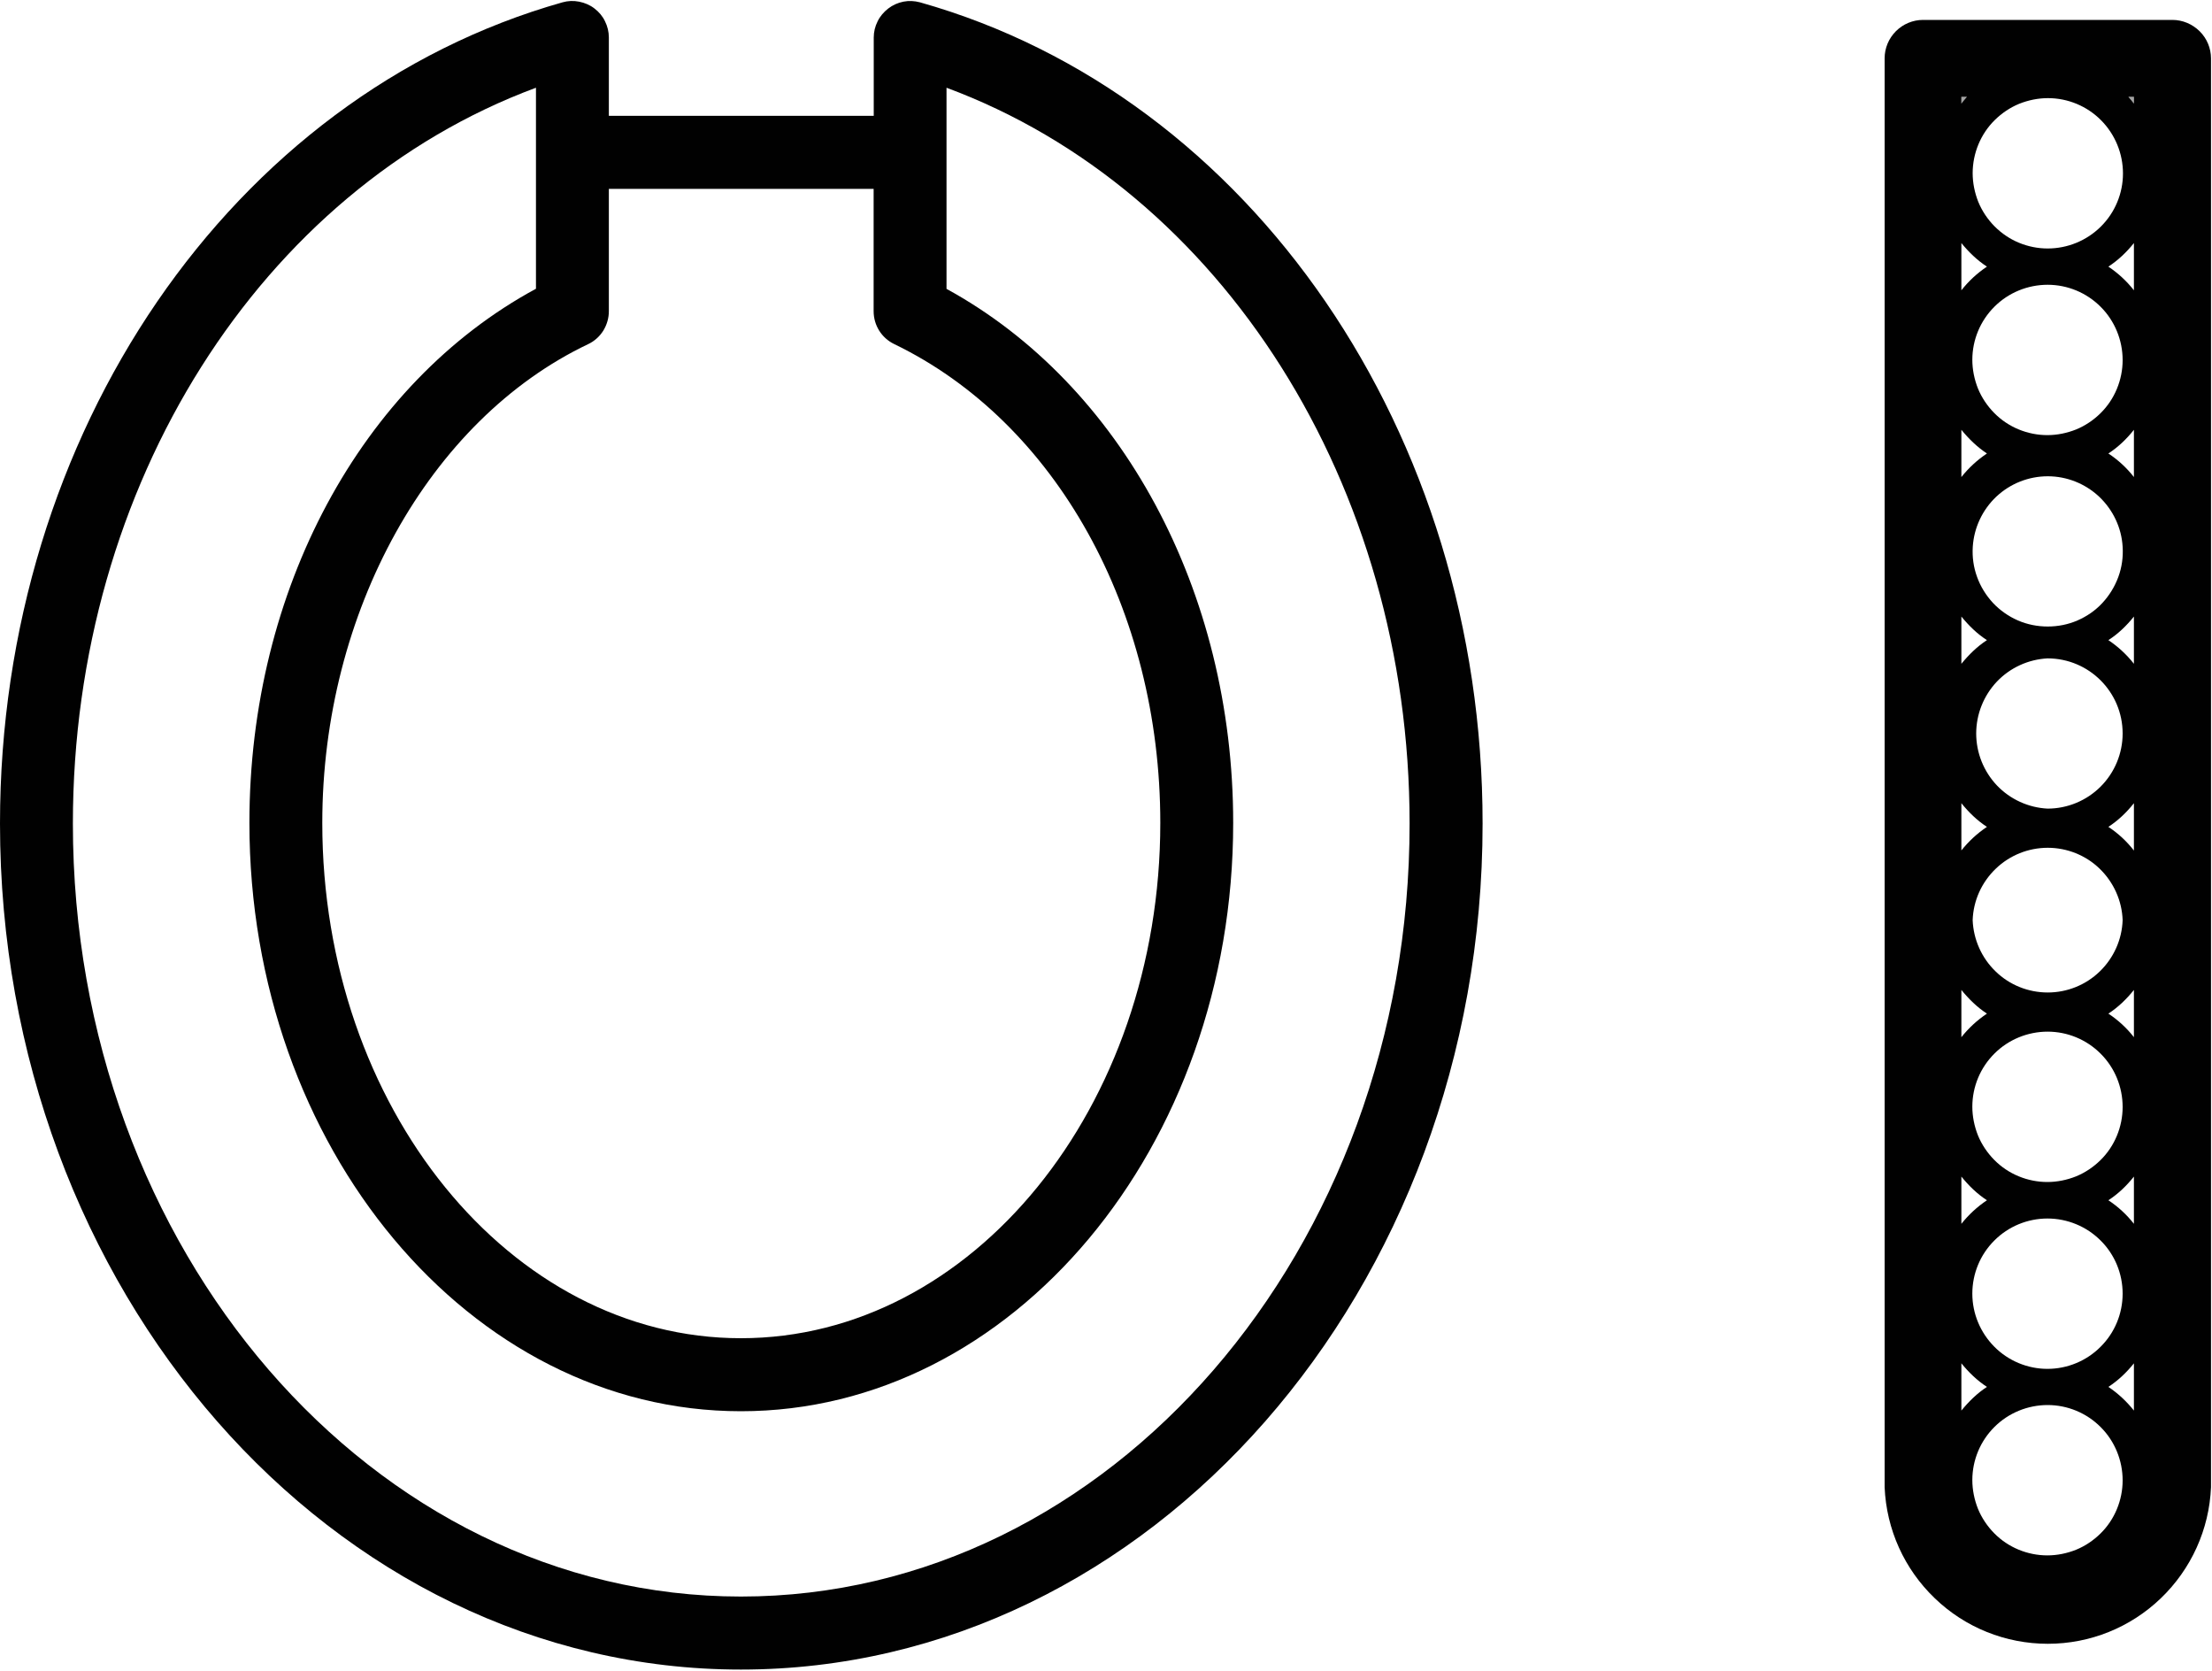 <svg xml:space="preserve" style="enable-background:new 0 0 2000 1510;" viewBox="0 0 2000 1510" y="0px" x="0px" xmlns:xlink="http://www.w3.org/1999/xlink" xmlns="http://www.w3.org/2000/svg" id="Layer_1" version="1.1">
<style type="text/css">
	.st0{fill:#010101;}
	.st1{fill:#010101;fill-opacity:0.2;}
</style>
<g>
	<path d="M1964.2,18h-225.5c-9.2,0-18,3.7-24.5,10.2c-6.5,6.5-10.2,15.3-10.2,24.5v1291.6c1.6,38.1,17.8,74,45.4,100.4
		c27.4,26.4,64,41.1,102.2,41.1c38.1,0,74.6-14.7,102.1-41.1c27.5-26.4,43.8-62.3,45.4-100.4V52.8c0-9.2-3.7-18-10.2-24.5
		C1982.2,21.7,1973.4,18,1964.2,18z M1929.4,93.6c-1.6-2-3.2-4.1-5-6.1h5V93.6z M1851.4,224.6c-8.9,0-17.8-1.8-26-5.2
		c-8.2-3.4-15.6-8.4-22-14.8c-6.2-6.3-11.3-13.8-14.7-22.1c-3.3-8.3-5.1-17.2-5.1-26c0-8.9,1.8-17.8,5.2-26
		c3.4-8.2,8.4-15.7,14.8-22c6.3-6.2,13.8-11.3,22.1-14.7c8.3-3.3,17.1-5.1,26-5.1c18,0,35.3,7.2,48,20
		c12.7,12.8,19.8,30.1,19.8,48.1c0,18-7.2,35.3-20,48C1886.7,217.5,1869.4,224.6,1851.4,224.6z M1919.2,325.5c0,8.9-1.8,17.8-5.2,26
		c-3.4,8.2-8.4,15.7-14.8,22c-6.3,6.2-13.8,11.3-22.1,14.7c-8.3,3.3-17.1,5.1-26,5.1c-8.9,0-17.8-1.8-26-5.2
		c-8.2-3.4-15.7-8.4-22-14.8c-6.2-6.3-11.3-13.8-14.7-22.1c-3.3-8.3-5.1-17.2-5.1-26c0-18,7.2-35.3,20-48
		c12.7-12.7,30.1-19.8,48.1-19.8c18,0,35.3,7.2,48,20C1912.1,290.1,1919.2,307.5,1919.2,325.5z M1919.2,494.2
		c0.6,9.2-0.7,18.6-3.9,27.3c-3.2,8.7-8.1,16.7-14.4,23.5c-6.3,6.8-14,12.1-22.5,15.8c-8.5,3.7-17.7,5.5-26.9,5.5
		c-9.3,0-18.5-1.8-27-5.5c-8.5-3.7-16.2-9.1-22.5-15.8c-6.3-6.8-11.3-14.8-14.4-23.5c-3.2-8.7-4.5-18-3.9-27.3
		c1.1-17.2,8.7-33.4,21.3-45.3c12.6-11.8,29.2-18.4,46.5-18.4c17.2,0,33.8,6.6,46.4,18.4C1910.5,460.8,1918.2,477,1919.2,494.2z
		 M1919.2,663c0,18-7.2,35.3-19.9,48c-12.7,12.7-30,19.9-48,19.9c-17.4-0.9-33.8-8.4-45.8-21c-12-12.7-18.7-29.5-18.7-46.9
		s6.7-34.2,18.7-46.9c12-12.6,28.4-20.1,45.8-21C1888.8,595.1,1919.2,625.5,1919.2,663z M1919.2,831.7c-0.6,17.6-8.1,34.2-20.7,46.4
		c-12.6,12.2-29.5,19-47,19c-17.6,0-34.6-6.8-47.1-19c-12.7-12.2-20.1-28.9-20.8-46.4c0.6-17.6,8.1-34.2,20.8-46.4
		c12.6-12.2,29.5-19,47.1-19c17.5,0,34.5,6.8,47,19C1911.1,797.5,1918.6,814.2,1919.2,831.7z M1919.2,1000.6c0,8.9-1.8,17.8-5.2,26
		c-3.4,8.2-8.4,15.7-14.8,22c-6.3,6.2-13.8,11.3-22.1,14.7c-8.3,3.3-17.1,5.1-26,5.1c-8.9,0-17.8-1.8-26-5.2
		c-8.2-3.4-15.7-8.4-22-14.8c-6.2-6.3-11.3-13.8-14.7-22.1c-3.3-8.3-5.1-17.2-5.1-26c0-18,7.2-35.3,20-48
		c12.7-12.7,30.1-19.8,48.1-19.8c18,0,35.3,7.2,48,20C1912.1,965.2,1919.2,982.5,1919.2,1000.6z M1919.2,1169.3
		c0,18-7.1,35.3-19.9,48c-12.7,12.8-30.1,20-48.1,20c-17.9,0-35.3-7.2-48-20c-12.7-12.8-19.9-30-19.9-48c0-18,7.1-35.3,19.9-48
		c12.7-12.8,30.1-19.9,48-19.9c18,0,35.3,7.1,48.1,19.9C1912.1,1134,1919.2,1151.3,1919.2,1169.3z M1919.2,1338.1
		c0,8.9-1.8,17.8-5.2,26c-3.4,8.2-8.4,15.7-14.8,22c-6.3,6.2-13.8,11.3-22.1,14.7c-8.3,3.3-17.1,5.1-26,5.1c-8.9,0-17.8-1.8-26-5.2
		c-8.2-3.4-15.7-8.4-22-14.8c-6.2-6.3-11.3-13.8-14.7-22.1c-3.3-8.3-5.1-17.2-5.1-26c0-18,7.2-35.3,20-48
		c12.7-12.7,30.1-19.8,48.1-19.8c18,0,35.3,7.2,48,20C1912.1,1302.7,1919.2,1320.1,1919.2,1338.1z M1796.5,241
		c-8.8,5.9-16.6,13.1-23.1,21.4v-42.7C1780.1,227.9,1787.6,235.2,1796.5,241z M1796.5,409.9c-8.8,5.9-16.5,13-23.1,21.3v-42.7
		C1780.1,396.7,1787.6,404,1796.5,409.9z M1796.5,578.6c-8.9,5.8-16.4,13.2-23.1,21.4v-42.7C1780.1,565.5,1787.6,572.9,1796.5,578.6
		z M1796.5,747.4c-8.8,5.9-16.5,13-23.1,21.3V726C1780.1,734.3,1787.6,741.6,1796.5,747.4z M1796.5,916.2
		c-8.8,5.9-16.5,13-23.1,21.3v-42.7C1780.1,903,1787.6,910.4,1796.5,916.2z M1796.5,1084.9c-8.8,5.9-16.5,13-23.1,21.3v-42.7
		C1780.1,1071.8,1787.6,1079.1,1796.5,1084.9z M1796.5,1253.6c-8.9,5.8-16.4,13.2-23.1,21.4v-42.7
		C1780.1,1240.5,1787.6,1247.8,1796.5,1253.6z M1906.3,1253.6c8.9-5.8,16.5-13.1,23.1-21.3v42.7
		C1922.9,1266.8,1915.1,1259.5,1906.3,1253.6z M1906.3,1084.9c8.9-5.8,16.5-13.1,23.1-21.4v42.7
		C1922.9,1097.9,1915.1,1090.7,1906.3,1084.9z M1906.3,916.2c8.9-5.8,16.5-13.2,23.1-21.4v42.7
		C1922.9,929.2,1915.1,922,1906.3,916.2z M1906.3,747.4c8.9-5.8,16.5-13.1,23.1-21.4v42.8C1922.9,760.4,1915.1,753.2,1906.3,747.4z
		 M1906.3,578.6c8.9-5.7,16.5-13.1,23.1-21.3V600C1922.9,591.7,1915.1,584.5,1906.3,578.6z M1906.3,409.9
		c8.9-5.8,16.5-13.1,23.1-21.4v42.7C1922.9,422.9,1915.1,415.7,1906.3,409.9z M1906.3,241c8.9-5.8,16.5-13.1,23.1-21.3v42.7
		C1922.9,254.1,1915.1,246.9,1906.3,241z M1778.4,87.5c-1.8,1.9-3.3,4-5,6.1v-6.1H1778.4z" class="st0"></path>
	<path d="M1929.4,93.6c-1.6-2-3.2-4.1-5-6.1h5V93.6z M1778.4,87.5c-1.8,1.9-3.3,4-5,6.1v-6.1H1778.4z" class="st1"></path>
	<path d="M1929.4,93.6c-1.6-2-3.2-4.1-5-6.1h5V93.6z M1778.4,87.5c-1.8,1.9-3.3,4-5,6.1v-6.1H1778.4z" class="st1"></path>
	<path d="M831.8,2.1c-4.9-1.3-10-1.6-15-0.6c-5,1-9.7,3.1-13.7,6.2c-4,3.1-7.4,7-9.6,11.6c-2.3,4.5-3.5,9.5-3.5,14.6
		v70.8H550.5V33.9c0-5.1-1.2-10.1-3.5-14.7c-2.2-4.6-5.5-8.5-9.6-11.6c-4-3.1-8.8-5.1-13.8-6.1c-5-1-10.1-0.8-15,0.6
		C209.2,86.7,0,391.9,0,744.4c0,421.6,300.5,764.7,669.9,764.7c369.8,0,670.6-343.1,670.6-764.7C1340.6,391.9,1131.3,86.6,831.8,2.1
		z M531.7,311.1c5.6-2.6,10.4-6.9,13.7-12.1c3.3-5.4,5.1-11.4,5.1-17.7V170.7h239.4v110.6c0,12.7,7.2,24.2,18.6,29.7
		c146.2,70.6,240.6,240.4,240.6,432.8c0,256.9-170.1,465.8-379.2,465.8c-208.7,0-378.5-208.9-378.5-465.8
		C291.4,553.4,388.1,379.5,531.7,311.1z M669.9,1443.1c-333,0-604-313.4-604-698.7c0-306.2,170-572.9,418.7-665.1V261
		c-158.1,85.5-259.1,272.4-259.1,482.8c0,293.2,199.4,531.8,444.4,531.8c245.4,0,445.1-238.6,445.1-531.8
		c0-209.5-101.1-396.3-259.2-482.7V79.3c248.6,92.2,418.7,358.9,418.7,665.1C1274.6,1129.7,1003.4,1443.1,669.9,1443.1z" class="st0"></path>
</g>
</svg>
